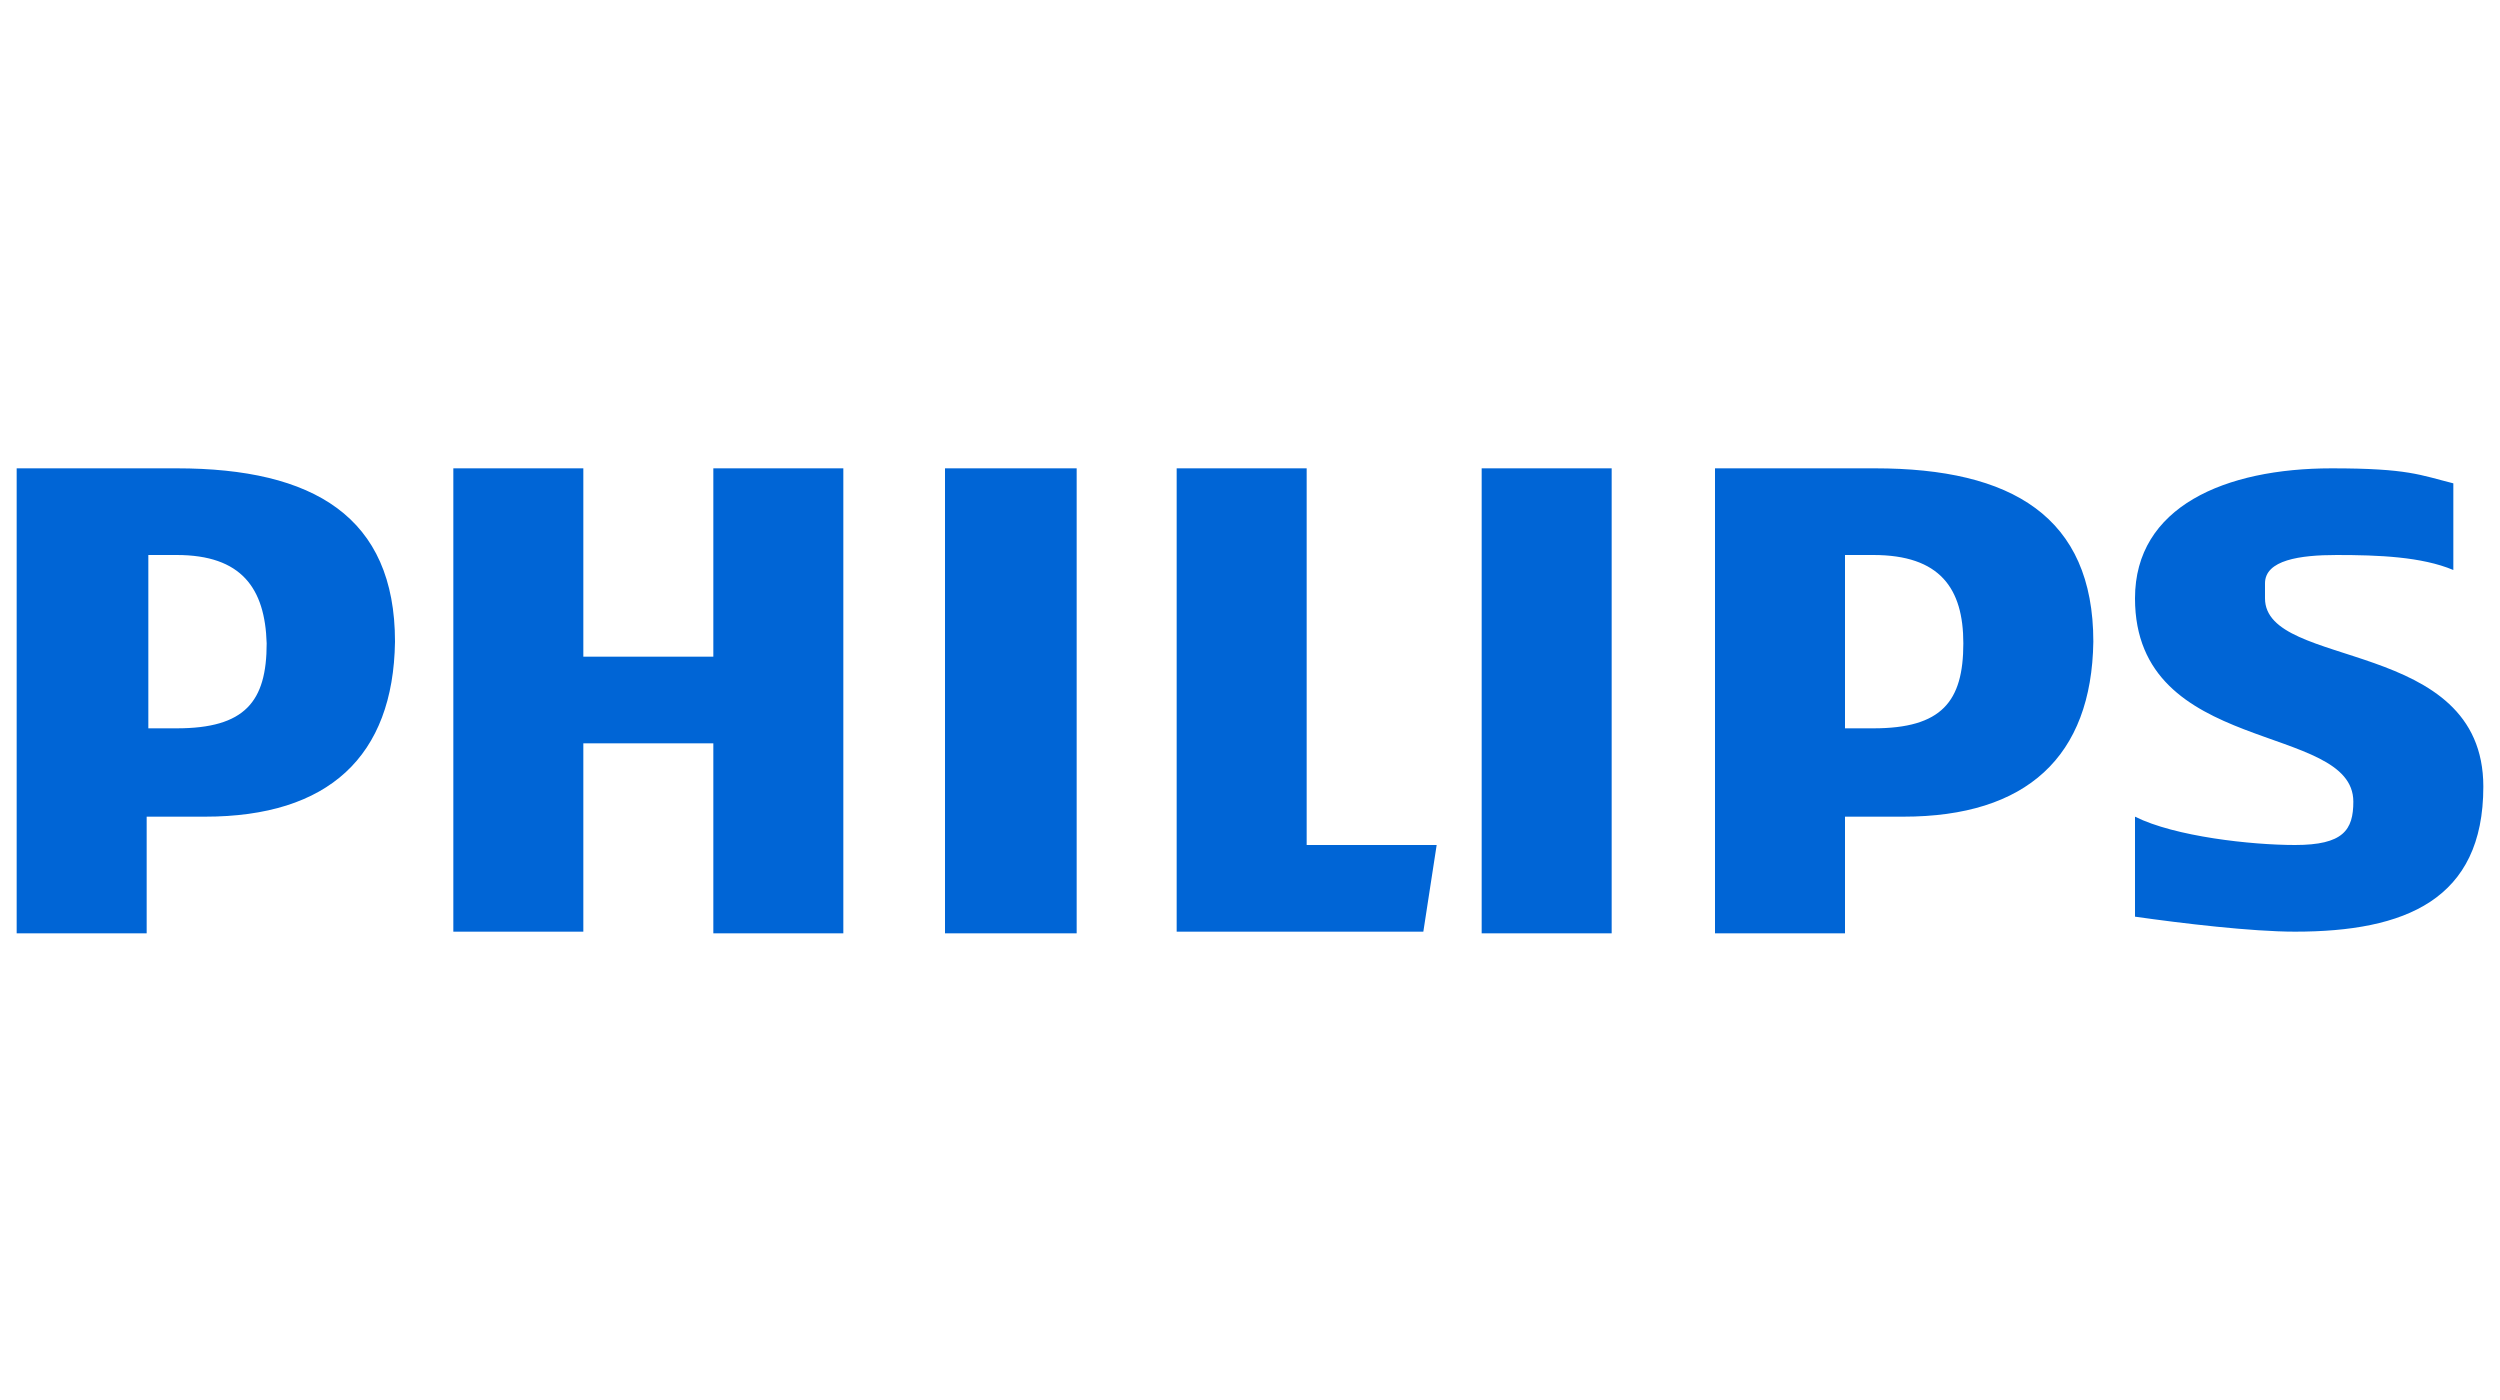 <?xml version="1.0" encoding="utf-8"?>
<!-- Generator: Adobe Illustrator 26.3.1, SVG Export Plug-In . SVG Version: 6.00 Build 0)  -->
<svg version="1.1" id="Capa_1" xmlns="http://www.w3.org/2000/svg" xmlns:xlink="http://www.w3.org/1999/xlink" x="0px" y="0px"
	 viewBox="0 0 150 84" style="enable-background:new 0 0 150 84;" xml:space="preserve">
<style type="text/css">
	.st0{fill:url(#SVGID_1_);}
	.st1{fill:none;}
	.st2{opacity:0.2;fill:#EAECF8;}
	.st3{fill:url(#SVGID_00000116937294963162138040000004608832714539108783_);}
	.st4{fill:url(#SVGID_00000047040287683100570520000015972277637702277804_);}
	.st5{opacity:0.5;}
	.st6{fill:#737AF9;}
	.st7{fill:#FFFFFF;}
	.st8{opacity:0.7;fill:#737AF9;}
	.st9{fill:#E9E1DA;}
	.st10{fill:#FDC075;}
	.st11{opacity:0.3;fill:#737AF9;}
	.st12{fill:#211E1E;}
	.st13{opacity:0.5;fill:#737AF9;}
	.st14{opacity:0.4;fill:#737AF9;}
	.st15{opacity:0.6;fill:#737AF9;}
	.st16{opacity:0.3;fill:#803BD9;}
	.st17{fill:#9BA0FA;}
	.st18{fill:#B6BAFB;}
	.st19{fill:#9BA4F2;}
	.st20{fill:none;stroke:#B6BAFB;stroke-width:0.75;stroke-linecap:round;stroke-linejoin:round;stroke-miterlimit:10;}
	.st21{fill:none;stroke:#B6BAFB;stroke-width:0.75;stroke-linecap:round;stroke-miterlimit:10;}
	.st22{fill:#8A8FF9;}
	.st23{fill:#A6A9FA;}
	.st24{fill:#D2D5FC;}
	.st25{fill:#BEC2FB;}
	.st26{opacity:0.59;fill:#E5E7F2;}
	.st27{fill:#E5F2FD;}
	.st28{fill:#3B3673;}
	.st29{fill:#C6C1F5;}
	.st30{fill:#CBC3F8;}
	.st31{fill:none;stroke:#3B3673;stroke-linecap:round;stroke-linejoin:round;stroke-miterlimit:10;}
	.st32{fill:none;stroke:#3B3673;stroke-width:0.75;stroke-linecap:round;stroke-linejoin:round;stroke-miterlimit:10;}
	.st33{opacity:0.6;}
	.st34{opacity:0.4;fill:#F5F8FE;}
	.st35{opacity:0.3;}
	.st36{fill:#CCD6F2;}
	.st37{opacity:0.3;fill:#EEEEFD;}
	.st38{fill:#524F63;}
	.st39{clip-path:url(#SVGID_00000164502047343011096710000010200531006143969692_);}
	.st40{fill:#5DB197;}
	.st41{fill:#66A08C;}
	.st42{fill:none;stroke:#424549;stroke-linecap:round;stroke-linejoin:round;stroke-miterlimit:10;}
	.st43{opacity:0.1;fill:#F4F6FC;}
	.st44{fill-rule:evenodd;clip-rule:evenodd;fill:#A38DFF;}
	.st45{fill-rule:evenodd;clip-rule:evenodd;fill:#FFFFFF;}
	.st46{fill:#8A6AD4;}
	.st47{fill-rule:evenodd;clip-rule:evenodd;fill:#6D2DCE;}
	.st48{fill-rule:evenodd;clip-rule:evenodd;fill:#7252BB;}
	.st49{fill-rule:evenodd;clip-rule:evenodd;}
	.st50{opacity:0.41;fill:url(#SVGID_00000155835003074655513810000013560222380198735240_);}
	.st51{clip-path:url(#SVGID_00000091002735092023450460000001117375818820072837_);}
	.st52{clip-path:url(#SVGID_00000044881252341627169760000007237363428826985397_);}
	.st53{filter:url(#Adobe_OpacityMaskFilter);}
	.st54{filter:url(#Adobe_OpacityMaskFilter_00000089548013242207316100000012986194676659144605_);}
	.st55{fill:#B7ABFF;}
	.st56{fill:#9137E4;}
	.st57{clip-path:url(#SVGID_00000136403080795156017560000016622570265666787980_);}
	.st58{fill:none;stroke:#DDDDDD;}
	.st59{fill:#904AFF;}
	.st60{fill:#8F8F8F;}
	.st61{clip-path:url(#SVGID_00000125594180327648706160000015473044057576806040_);}
	.st62{clip-path:url(#SVGID_00000113351253203128435870000016681912222650692283_);}
	.st63{fill:#282828;}
	.st64{fill:#BC92FF;}
	.st65{fill:none;stroke:#8F8F8F;stroke-width:0.5;stroke-linecap:square;}
	.st66{opacity:0.896;fill:#8F8F8F;enable-background:new    ;}
	.st67{fill:#F7F7F7;}
	.st68{opacity:0.7;fill:#BC92FF;enable-background:new    ;}
	.st69{fill:#523280;}
	.st70{fill:none;stroke:#FFFFFF;stroke-linecap:round;stroke-linejoin:round;}
	.st71{fill:none;stroke:#FFFFFF;stroke-width:0.75;stroke-miterlimit:10;}
	.st72{opacity:0.7;fill:#FFFFFF;}
	.st73{opacity:0.3;fill:#F5F8FE;}
	.st74{clip-path:url(#SVGID_00000182499791035859660300000009884924377274780547_);}
	.st75{opacity:0.41;fill:url(#SVGID_00000039815835627991884550000018244310666132695694_);}
	.st76{clip-path:url(#SVGID_00000076598918756102831430000007140370005978367924_);}
	.st77{clip-path:url(#SVGID_00000104674540194455765600000000115254722024316079_);}
	.st78{filter:url(#Adobe_OpacityMaskFilter_00000029013787455776160640000002416634515789615549_);}
	.st79{filter:url(#Adobe_OpacityMaskFilter_00000036958957115733640280000017226537765309343405_);}
	.st80{clip-path:url(#SVGID_00000057140651322114556370000007668563345049924516_);}
	.st81{clip-path:url(#SVGID_00000178918023630542627960000016981967603127565696_);}
	.st82{opacity:0.41;fill:url(#SVGID_00000042720557586807009140000012714883007629784966_);}
	.st83{clip-path:url(#SVGID_00000065055503003484740450000012889077034720204465_);}
	.st84{clip-path:url(#SVGID_00000134207767753905775750000000092698894288707249_);}
	.st85{filter:url(#Adobe_OpacityMaskFilter_00000075136081974168889520000015846398873319165882_);}
	.st86{filter:url(#Adobe_OpacityMaskFilter_00000154402914387000457800000001362628650824472972_);}
	.st87{clip-path:url(#SVGID_00000017490344758688947000000012772706105444002952_);}
	.st88{fill:#0065D6;}
	.st89{fill:#FF0001;}
	.st90{fill:#141015;}
	.st91{opacity:0.6;fill:#F3EBFF;}
	.st92{fill:#F3EBFF;}
	.st93{fill:#A0A4EF;}
	.st94{opacity:0.51;fill:#FFFFFF;}
	.st95{fill:#D82824;}
	.st96{clip-path:url(#SVGID_00000057130163045743622390000012409113553164700566_);}
	.st97{clip-path:url(#SVGID_00000165918886025793563240000016165031756604486063_);}
	.st98{clip-path:url(#SVGID_00000066489807572447345160000012023062888711271815_);}
	.st99{clip-path:url(#SVGID_00000101795100571114906970000008841556357169348260_);fill:#8031F6;}
	.st100{clip-path:url(#SVGID_00000066489807572447345160000012023062888711271815_);fill:none;}
	.st101{clip-path:url(#SVGID_00000141448282121178804070000004190641258478191003_);}
	.st102{clip-path:url(#SVGID_00000123429497263875153700000013209922778151211192_);fill:#8031F6;}
	.st103{clip-path:url(#SVGID_00000141448282121178804070000004190641258478191003_);fill:none;}
	.st104{clip-path:url(#SVGID_00000002347730336712853080000007099871256133658496_);}
	.st105{clip-path:url(#SVGID_00000172401687332769396260000014813251780133692848_);fill:#8031F6;}
	.st106{clip-path:url(#SVGID_00000002347730336712853080000007099871256133658496_);fill:none;}
	.st107{fill:#7CAB93;}
	.st108{fill:#525062;}
	.st109{fill:#799B88;}
	.st110{clip-path:url(#SVGID_00000054251847664871050450000000482097504944441009_);}
	.st111{fill:#F4F4F4;stroke:#E8E8E8;stroke-width:9.494140e-02;stroke-miterlimit:10;}
	.st112{fill:none;stroke:#BBBBBB;stroke-width:9.494140e-02;stroke-linejoin:round;stroke-miterlimit:10;}
	.st113{fill:#D4B0B8;}
	.st114{fill:#323457;}
	.st115{fill:#7479EC;}
	.st116{fill:#515AC9;}
	.st117{fill:#7BC9E2;}
	.st118{fill:none;stroke:#323457;stroke-width:1.679;stroke-miterlimit:10;}
	.st119{opacity:0.7;fill:url(#SVGID_00000020384114369242500550000016520205199880360862_);}
	.st120{clip-path:url(#SVGID_00000031926788911021684620000002834239366356921533_);}
	.st121{clip-path:url(#SVGID_00000171706914010221232400000007237636234079771035_);}
	.st122{clip-path:url(#SVGID_00000151532631271463875770000014824819728093272764_);}
	.st123{clip-path:url(#SVGID_00000127757364964770763080000005377519510135566766_);fill:#8031F6;}
	.st124{clip-path:url(#SVGID_00000151532631271463875770000014824819728093272764_);fill:none;}
	.st125{clip-path:url(#SVGID_00000168081258370484738790000016717290999728428435_);}
	.st126{clip-path:url(#SVGID_00000060000547822812401140000009290532366484889995_);fill:#8031F6;}
	.st127{clip-path:url(#SVGID_00000168081258370484738790000016717290999728428435_);fill:none;}
	.st128{clip-path:url(#SVGID_00000065758543505314939330000000545699154659096241_);}
	.st129{clip-path:url(#SVGID_00000011719056257642321210000004519700913151262602_);fill:#8031F6;}
	.st130{clip-path:url(#SVGID_00000065758543505314939330000000545699154659096241_);fill:none;}
	.st131{clip-path:url(#SVGID_00000025432644310819979760000000997351850717177521_);}
	.st132{opacity:0.7;fill:url(#SVGID_00000121962217279948036420000013501758085199213989_);}
	.st133{clip-path:url(#SVGID_00000054244187528146744040000013298132681810357396_);}
	.st134{clip-path:url(#SVGID_00000174593401641470492620000017679700109221258647_);}
	.st135{clip-path:url(#SVGID_00000066497286599723454680000016005415565944456092_);}
	.st136{clip-path:url(#SVGID_00000137130017764023009590000014760025507433639316_);fill:#8031F6;}
	.st137{clip-path:url(#SVGID_00000066497286599723454680000016005415565944456092_);fill:none;}
	.st138{clip-path:url(#SVGID_00000002342643304840908490000004636372459260092584_);}
	.st139{clip-path:url(#SVGID_00000120559674380404499430000003883627878294601644_);fill:#8031F6;}
	.st140{clip-path:url(#SVGID_00000002342643304840908490000004636372459260092584_);fill:none;}
	.st141{clip-path:url(#SVGID_00000012441864123722621210000018057521401403415719_);}
	.st142{clip-path:url(#SVGID_00000065775975900497764780000004544431761612369319_);fill:#8031F6;}
	.st143{clip-path:url(#SVGID_00000012441864123722621210000018057521401403415719_);fill:none;}
	.st144{clip-path:url(#SVGID_00000181064543617483387520000007015753632793766076_);}
	.st145{opacity:0.7;fill:url(#SVGID_00000008121961712664195580000010323979426556102319_);}
	.st146{opacity:0.16;fill:#BA9CF4;}
	.st147{fill:none;stroke:#904AFF;stroke-width:1.5;stroke-linecap:round;stroke-linejoin:round;stroke-miterlimit:10;}
	.st148{fill:#904AFF;stroke:#F5EFFE;stroke-width:0.75;stroke-miterlimit:10;}
	.st149{fill:none;stroke:#904AFF;stroke-width:1.5;stroke-miterlimit:10;}
	.st150{fill:#904AFF;stroke:#F5EFFE;stroke-width:0.5;stroke-miterlimit:10;}
	.st151{fill:#FFFFFF;stroke:#FFFFFF;stroke-width:2.992;stroke-miterlimit:10;}
	.st152{fill:#FFFFFF;stroke:#FFFFFF;stroke-width:4;stroke-miterlimit:10;}
	.st153{fill:#8B8FF7;}
	.st154{fill:#AFB1F9;}
	.st155{fill:#CFD1FC;}
	.st156{fill:#DFE0FD;}
	.st157{fill:#D2D5FC;stroke:#D2D5FC;stroke-width:3;stroke-miterlimit:10;}
	.st158{clip-path:url(#SVGID_00000009550299129704570780000015105672051408824727_);}
	.st159{clip-path:url(#SVGID_00000169519216029251111990000018398576283369623985_);}
	.st160{clip-path:url(#SVGID_00000023974244985556014280000007002725950105225604_);}
	.st161{clip-path:url(#SVGID_00000102536615479719623680000002775395558517291392_);}
	.st162{clip-path:url(#SVGID_00000027581519558020898830000005374867901760288936_);}
	.st163{clip-path:url(#SVGID_00000102536615479719623680000002775395558517291392_);fill:#E7E7E7;}
	.st164{clip-path:url(#SVGID_00000102536615479719623680000002775395558517291392_);fill:#FF6361;}
	.st165{clip-path:url(#SVGID_00000102536615479719623680000002775395558517291392_);fill:#FFC04B;}
	.st166{clip-path:url(#SVGID_00000102536615479719623680000002775395558517291392_);fill:#00C94E;}
	.st167{clip-path:url(#SVGID_00000111183735304059862430000006934403718028700346_);}
	.st168{opacity:0.76;clip-path:url(#SVGID_00000111183735304059862430000006934403718028700346_);}
	.st169{opacity:0.76;}
	.st170{clip-path:url(#SVGID_00000111183735304059862430000006934403718028700346_);fill:#F1EFF4;}
	.st171{fill:url(#SVGID_00000104664934432958110890000018203908867668676523_);}
	.st172{clip-path:url(#SVGID_00000134946011553134882660000009856235759952417930_);}
	.st173{opacity:0.67;}
	.st174{clip-path:url(#SVGID_00000147914875272348587230000017470893669152177289_);}
	.st175{fill:#7F33FD;}
	.st176{fill:#BD9FFF;}
	.st177{fill:#FFE300;}
	.st178{clip-path:url(#SVGID_00000102536615479719623680000002775395558517291392_);fill:#FFFFFF;}
	.st179{clip-path:url(#SVGID_00000023990164305916737180000008435361337956138143_);}
	.st180{clip-path:url(#SVGID_00000111157757150319692030000011203620886911063727_);}
	.st181{clip-path:url(#SVGID_00000046306765321999462450000011424362568025673395_);}
	.st182{fill:#C367B6;}
	.st183{fill:#2E3057;}
	.st184{fill:#474D8D;}
	.st185{fill:#D477C3;}
	.st186{fill:#F4F4F8;}
	.st187{fill:#EAB9C2;}
	.st188{fill:#5413A5;}
	.st189{opacity:0.6;fill:url(#SVGID_00000171718463830844961330000004385632382444923014_);}
	.st190{fill:#2E3158;}
	.st191{clip-path:url(#SVGID_00000011007366559228525200000003692292676188039856_);}
	.st192{clip-path:url(#SVGID_00000077286500027377257400000006103344774302619538_);}
	.st193{clip-path:url(#SVGID_00000037655178756584507280000007522528670736525971_);}
	.st194{clip-path:url(#SVGID_00000013913901949656110080000013659829262666667183_);}
	.st195{clip-path:url(#SVGID_00000119103494121639651120000007623286450283966852_);}
	.st196{clip-path:url(#SVGID_00000137851770726217222000000012246222911706876562_);}
	.st197{opacity:0.76;clip-path:url(#SVGID_00000137851770726217222000000012246222911706876562_);}
	.st198{clip-path:url(#SVGID_00000137851770726217222000000012246222911706876562_);fill:#F1EFF4;}
	.st199{fill:url(#SVGID_00000135653641879980578280000006828338961894414000_);}
	.st200{clip-path:url(#SVGID_00000137842669977020671260000005822370847486014871_);}
	.st201{clip-path:url(#SVGID_00000136410673903910020000000014289395974224711569_);}
	.st202{clip-path:url(#SVGID_00000013913901949656110080000013659829262666667183_);fill:#FFFFFF;}
	.st203{clip-path:url(#SVGID_00000091724870280712083170000003215451642515058366_);}
	.st204{clip-path:url(#SVGID_00000036252999443169553920000004870253853934618293_);}
	.st205{clip-path:url(#SVGID_00000075879246257204026360000012976539353181705874_);}
	.st206{opacity:0.6;fill:url(#SVGID_00000009554999767173904510000008387908399450584742_);}
	.st207{fill:#8990FC;}
	.st208{fill:#D2D6FE;}
	.st209{fill:#FFFFFF;stroke:#9AA1FD;stroke-width:0.25;stroke-miterlimit:10;}
	.st210{fill:#D0D3FC;}
	.st211{fill:#7E80F7;}
	.st212{fill:#F8F6F7;}
	.st213{fill:none;stroke:#8B8FF7;stroke-width:3;stroke-miterlimit:10;}
	.st214{fill:none;stroke:#AFB1F9;stroke-width:3;stroke-miterlimit:10;}
	.st215{fill:#BDA7FD;}
	.st216{fill:#A289FD;}
	.st217{fill:#967CFC;}
	.st218{fill:#9174FB;}
	.st219{fill:#9F85FD;}
	.st220{fill:#CAB8FE;}
	.st221{fill:#D7C8FE;}
	.st222{fill:#BBA6FD;}
	.st223{fill:#AF97FD;}
	.st224{fill:#B39AFC;}
	.st225{fill:#D1C1FD;}
	.st226{fill:#E0D4FE;}
	.st227{fill:#D7C8FE;stroke:#D7C8FE;stroke-width:3;stroke-miterlimit:10;}
	.st228{fill:#8F75FD;}
	.st229{fill:#D4C7FE;}
	.st230{fill:none;stroke:#9174FB;stroke-width:3;stroke-miterlimit:10;}
	.st231{fill:none;stroke:#B39AFC;stroke-width:3;stroke-miterlimit:10;}
	.st232{fill:#D2C3FD;}
	.st233{fill:#8465FB;}
	.st234{clip-path:url(#SVGID_00000064312614258679304300000008311215164692218033_);}
	.st235{clip-path:url(#SVGID_00000006704899597997045470000007389201975225984673_);}
	.st236{clip-path:url(#SVGID_00000035528864588915639670000004516664809548191920_);}
	.st237{clip-path:url(#SVGID_00000036216471070888011450000013148329756750487426_);}
	.st238{clip-path:url(#SVGID_00000085936248618054596670000015624177689554641064_);}
	.st239{clip-path:url(#SVGID_00000103256273484503844740000007257021937811540360_);}
	.st240{opacity:0.76;clip-path:url(#SVGID_00000103256273484503844740000007257021937811540360_);}
	.st241{clip-path:url(#SVGID_00000103256273484503844740000007257021937811540360_);fill:#F1EFF4;}
	.st242{fill:url(#SVGID_00000004509893012207888370000012506074512975127470_);}
	.st243{clip-path:url(#SVGID_00000164506512800012443590000017753691799819690149_);}
	.st244{clip-path:url(#SVGID_00000109019729627223143450000008500224284467165104_);}
	.st245{clip-path:url(#SVGID_00000036216471070888011450000013148329756750487426_);fill:#FFFFFF;}
	.st246{clip-path:url(#SVGID_00000004511546129191361390000002037362417496689079_);}
	.st247{clip-path:url(#SVGID_00000052103775180418120600000008988741498636908444_);}
	.st248{clip-path:url(#SVGID_00000058553703003645390950000014434943504901092533_);}
	.st249{opacity:0.6;fill:url(#SVGID_00000064353958639633609970000018353421633957254029_);}
	.st250{fill:#FFCA00;}
	.st251{fill-rule:evenodd;clip-rule:evenodd;fill:#00993C;}
	.st252{fill:#337253;}
	.st253{fill-rule:evenodd;clip-rule:evenodd;fill:#221F20;}
	.st254{fill:#ED2517;}
	.st255{fill:#1ED65F;}
	.st256{fill:#FFFFFF;stroke:#1ED65F;stroke-width:0.25;stroke-miterlimit:10;}
</style>
<g>
	<path id="Philips_wordmark_retina_00000163773802449750067260000009356076039412562573_" class="st88" d="M114.2,49h-3.5l0,7h-7.8
		V28.1c0,0,6.4,0,9.6,0c8.2,0,13.1,2.9,13.1,10.4C125.5,45.4,121.6,49,114.2,49z M112.4,33.3c-0.4,0-1.3,0-1.7,0v10.4h1.7
		c4.1,0,5.4-1.6,5.4-5.1C117.8,35.3,116.4,33.3,112.4,33.3z M42.8,55.9V44.6H35v11.3h-7.8V28.1H35v11.3h7.8V28.1h7.8v27.9H42.8z
		 M56.7,55.9V28.1h7h0.9v27.9H56.7z M85.4,55.9H70.6V28.1h7.8v22.6h7.8L85.4,55.9z M88.9,55.9V28.1h7.8v27.9H88.9z M135.9,35v0.9
		c0,4.3,13.1,2.3,13.1,11.3c0,6.8-4.7,8.7-11.3,8.7c-2.6,0-6.8-0.5-9.6-0.9V49c2.4,1.2,7,1.7,9.6,1.7c2.9,0,3.5-0.9,3.5-2.6
		c0-4.8-13.1-2.7-13.1-12.2c0-5.5,5.4-7.8,11.8-7.8c4.6,0,5.3,0.4,7.3,0.9v5.2c-1.9-0.8-4.5-0.9-7-0.9C138,33.3,135.9,33.6,135.9,35
		z M12.3,49H8.8l0,7H1V28.1c0,0,6.4,0,9.6,0c8.2,0,13.1,2.9,13.1,10.4C23.6,45.4,19.7,49,12.3,49z M10.6,33.3c-0.4,0-1.3,0-1.7,0
		v10.4h1.7c4.1,0,5.4-1.6,5.4-5.1C15.9,35.3,14.5,33.3,10.6,33.3z"/>
</g>
</svg>
